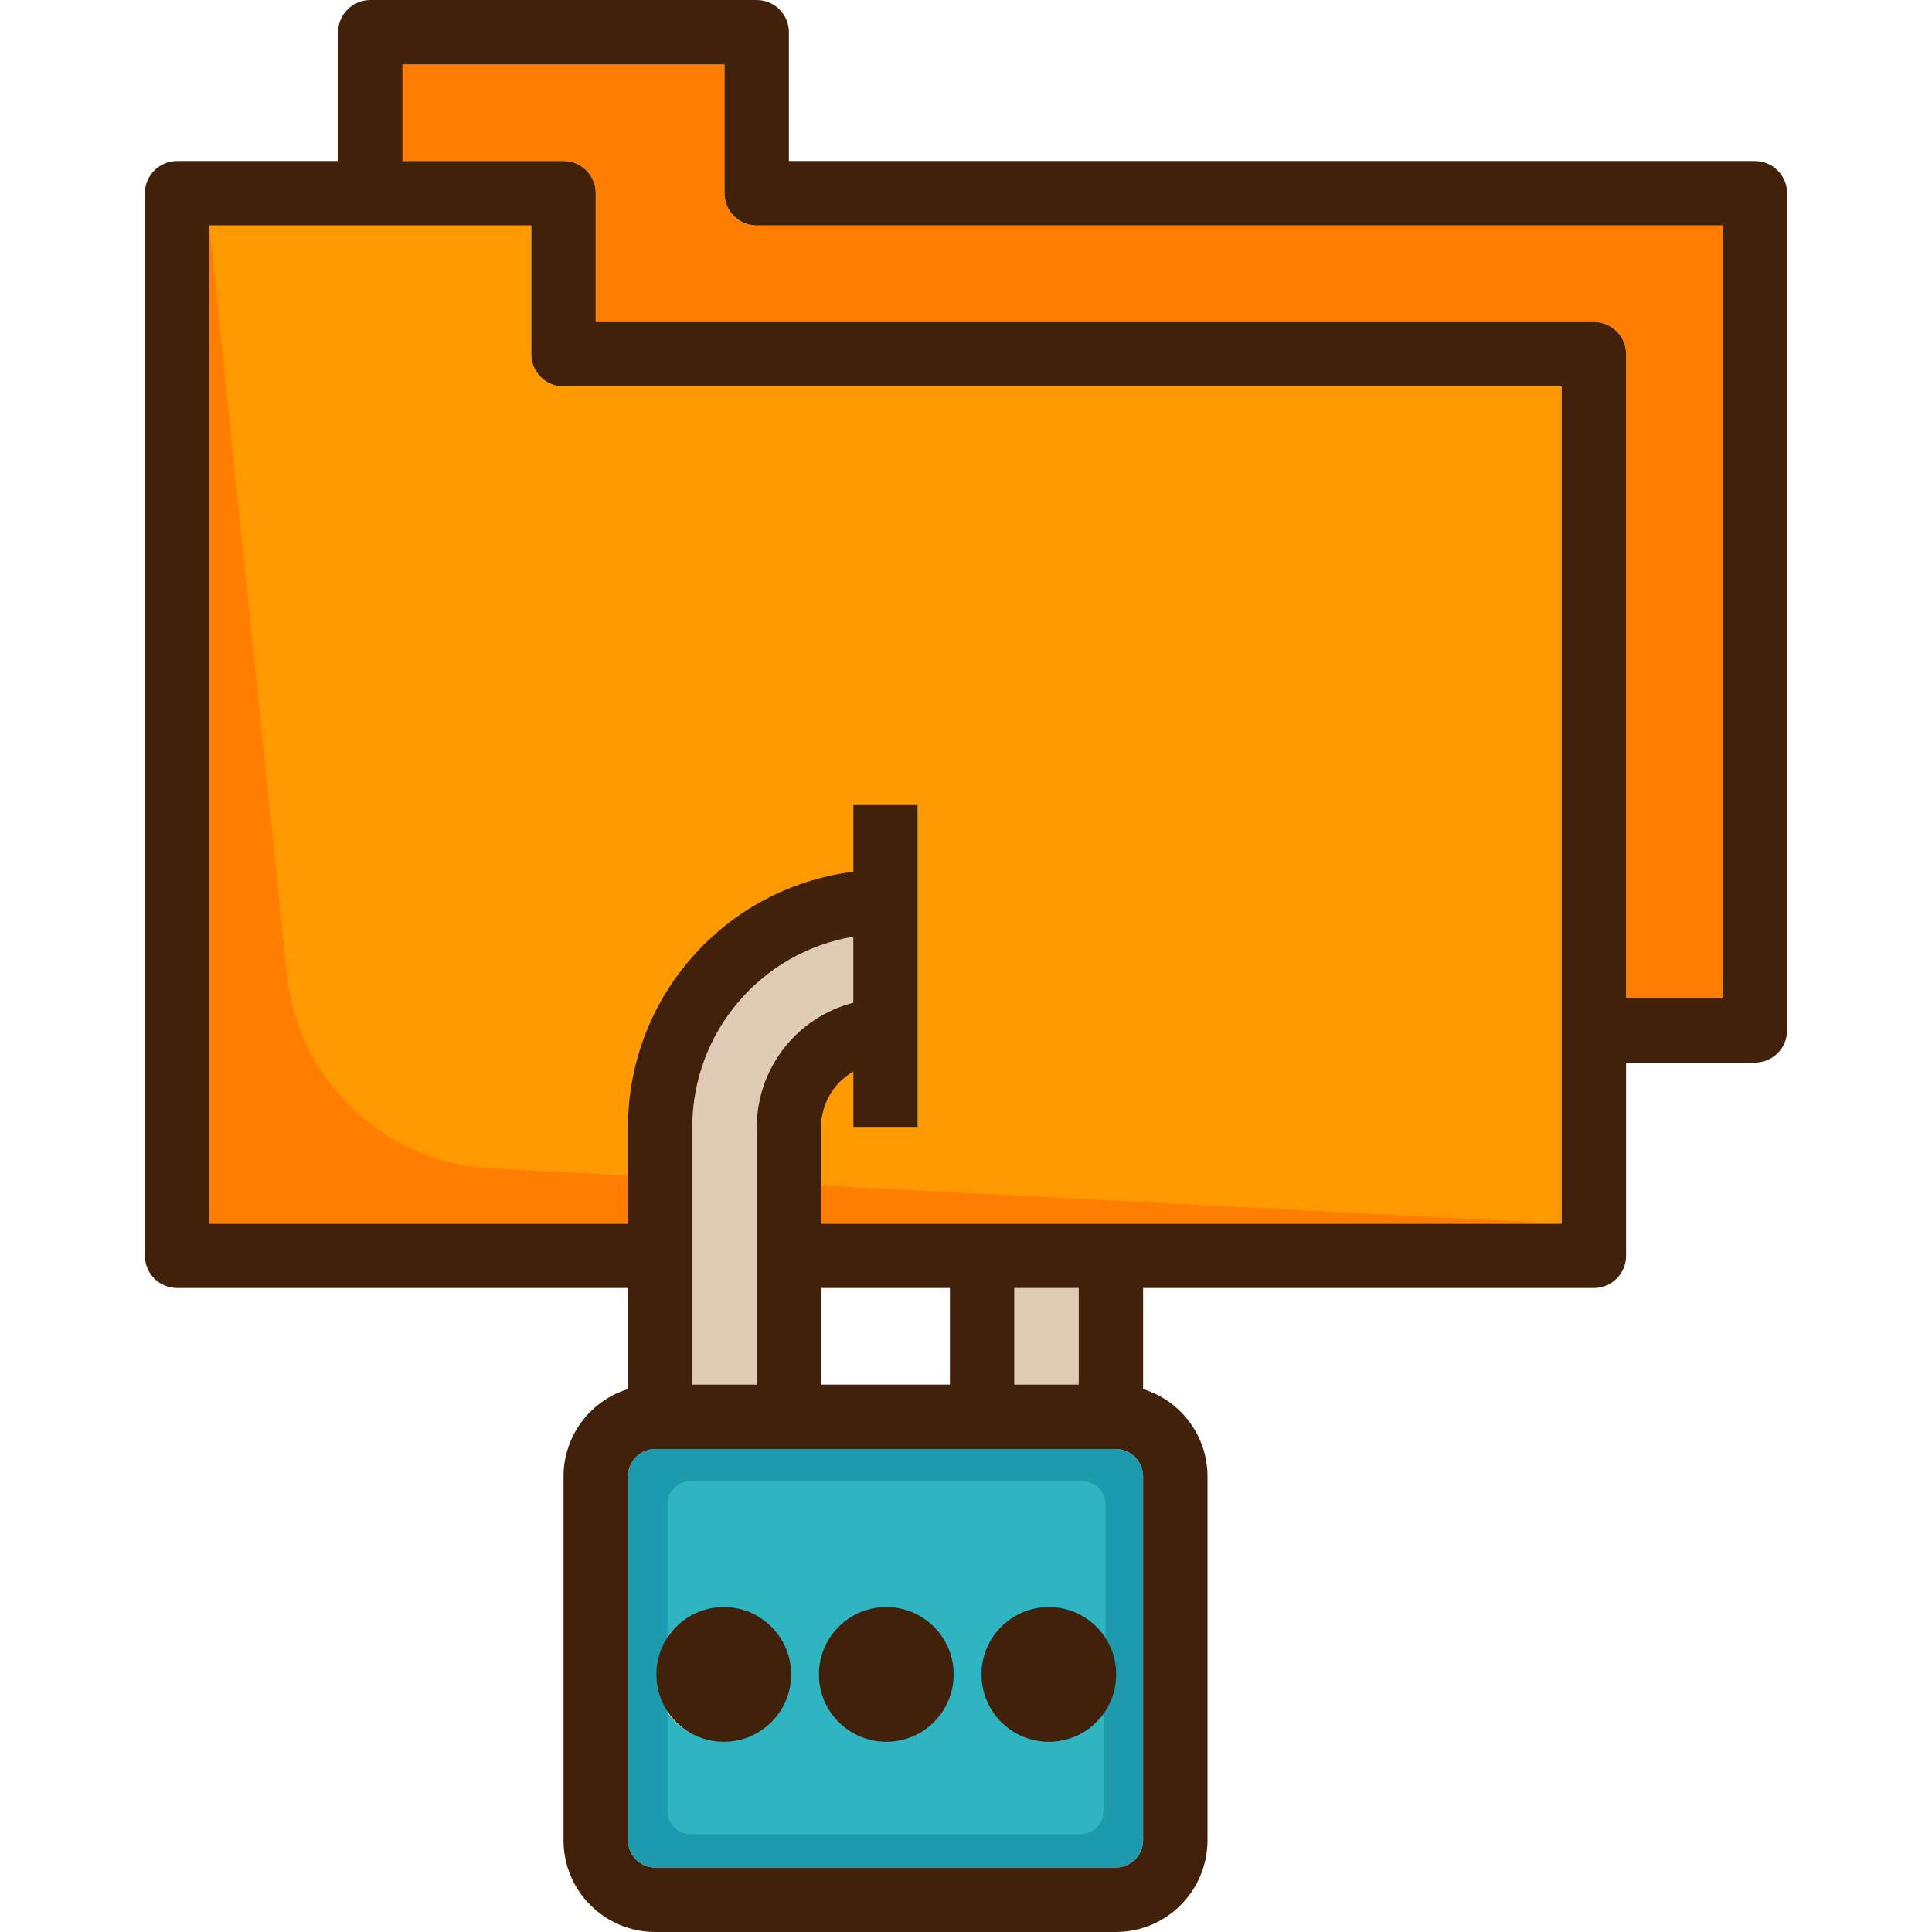 <?xml version="1.0" encoding="iso-8859-1"?>
<!-- Generator: Adobe Illustrator 19.0.0, SVG Export Plug-In . SVG Version: 6.00 Build 0)  -->
<svg version="1.1" id="Layer_1" xmlns="http://www.w3.org/2000/svg" xmlns:xlink="http://www.w3.org/1999/xlink" x="0px" y="0px"
	 viewBox="0 0 512.001 512.001" style="enable-background:new 0 0 512.001 512.001;" xml:space="preserve">
<path style="fill:#2FB4C2;" d="M234.668,426.403c-9.62,0-17.417,7.798-17.417,17.417s7.798,17.417,17.417,17.417
	c9.62,0,17.417-7.798,17.417-17.417S244.287,426.403,234.668,426.403z M208.541,443.821c-0.005-9.62-7.808-17.413-17.428-17.407
	c-6.464,0.004-12.394,3.587-15.404,9.308v-37.971c0-3.415,2.768-6.184,6.184-6.184h105.55c3.415,0,6.184,2.768,6.184,6.184v37.971
	c-4.473-8.516-15.003-11.794-23.519-7.321c-8.516,4.473-11.794,15.003-7.321,23.519c4.473,8.516,15.003,11.794,23.519,7.321
	c3.126-1.641,5.679-4.194,7.321-7.321v29.261c0,3.415-2.768,6.184-6.184,6.184h-105.55c-3.415,0-6.184-2.768-6.184-6.184V451.92
	c4.479,8.513,15.01,11.784,23.524,7.305C204.954,456.215,208.537,450.285,208.541,443.821z"/>
<g>
	<path style="fill:#42210B;" d="M294.401,441.686c0.042,0.682,0.042,1.366,0,2.048C294.443,443.051,294.443,442.367,294.401,441.686
		z"/>
	<path style="fill:#42210B;" d="M294.401,445.781c0.042-0.682,0.042-1.366,0-2.048C294.483,444.413,294.483,445.101,294.401,445.781
		z"/>
	<path style="fill:#42210B;" d="M294.401,441.686c0.041-0.653,0.041-1.31,0-1.963C294.49,440.374,294.49,441.033,294.401,441.686z"
		/>
	<path style="fill:#42210B;" d="M293.889,447.744c0.041-0.653,0.041-1.31,0-1.963C293.977,446.432,293.977,447.093,293.889,447.744z
		"/>
	<path style="fill:#42210B;" d="M293.889,439.552c-0.379-1.234-0.865-2.433-1.45-3.584l0,0
		C293.049,437.107,293.535,438.308,293.889,439.552z"/>
	<path style="fill:#42210B;" d="M292.438,451.499c0.586-1.151,1.071-2.35,1.45-3.584c-0.341,1.302-0.829,2.561-1.45,3.754V451.499z"
		/>
</g>
<g>
	<rect x="268.797" y="341.333" style="fill:#E0CBB5;" width="17.067" height="25.6"/>
	<path style="fill:#E0CBB5;" d="M226.134,265.727c-15.03,3.88-25.55,17.415-25.6,32.938v68.267h-17.067v-68.267
		c0.025-24.964,18.052-46.271,42.667-50.432L226.134,265.727L226.134,265.727z"/>
</g>
<path style="fill:#FF7D00;" d="M456.534,59.734v204.8h-25.6V93.867c0-4.713-3.821-8.534-8.534-8.534H157.868V51.2
	c0-4.713-3.821-8.534-8.534-8.534h-42.667V17.067H192V51.2c0,4.713,3.821,8.534,8.534,8.534
	C200.534,59.734,456.534,59.734,456.534,59.734z"/>
<g>
	<path style="fill:#42210B;" d="M176.897,451.499L176.897,451.499c-0.623-1.193-1.109-2.453-1.45-3.754
		C175.816,449.036,176.302,450.293,176.897,451.499z"/>
	<path style="fill:#42210B;" d="M176.897,435.797L176.897,435.797c-0.586,1.151-1.071,2.35-1.45,3.584
		C175.8,438.138,176.286,436.937,176.897,435.797z"/>
	<path style="fill:#42210B;" d="M175.447,439.723c-0.041,0.653-0.041,1.31,0,1.963C175.357,441.033,175.357,440.374,175.447,439.723
		z"/>
	<path style="fill:#42210B;" d="M174.934,445.781c-0.041,0.653-0.041,1.31,0,1.963C174.845,447.093,174.845,446.432,174.934,445.781
		z"/>
	<path style="fill:#42210B;" d="M174.934,441.686c-0.042,0.682-0.042,1.366,0,2.048
		C174.892,443.051,174.892,442.367,174.934,441.686z"/>
	<path style="fill:#42210B;" d="M174.934,443.733c-0.042,0.682-0.042,1.366,0,2.048
		C174.892,445.099,174.892,444.415,174.934,443.733z"/>
</g>
<path style="fill:#1D9AAE;" d="M292.438,480.341v-28.672c0.623-1.193,1.109-2.453,1.45-3.754l0,0c0.089-0.651,0.089-1.312,0-1.963
	c0.269-0.713,0.441-1.46,0.513-2.219c0.042-0.682,0.042-1.366,0-2.048c0.089-0.651,0.089-1.312,0-1.963l0,0
	c-0.341-1.302-0.829-2.561-1.45-3.754v-37.376c0-3.346-2.713-6.059-6.059-6.059H182.956c-3.346,0-6.059,2.713-6.059,6.059v37.205
	c-0.623,1.193-1.109,2.453-1.45,3.754l0,0c-0.089,0.651-0.089,1.312,0,1.963c-0.228,1.356-0.228,2.74,0,4.096
	c-0.089,0.651-0.089,1.312,0,1.963l0,0c0.341,1.302,0.829,2.561,1.45,3.754v28.672c0,3.346,2.713,6.059,6.059,6.059h103.424
	C289.597,486.063,292.257,483.553,292.438,480.341z M295.766,494.933H173.569c-3.939-0.046-7.122-3.228-7.168-7.168v-96.597
	c0.046-3.939,3.228-7.122,7.168-7.168h122.197c3.939,0.046,7.122,3.228,7.168,7.168v96.598
	C302.888,491.705,299.706,494.887,295.766,494.933z"/>
<path style="fill:#FF9900;" d="M413.867,324.267H217.601v-25.6c0.037-6.061,3.285-11.647,8.534-14.677v14.677h17.067v-85.333
	h-17.067v17.664c-34.11,4.297-59.702,33.29-59.734,67.669v25.6H55.468V59.734h85.333v34.133c0,4.713,3.821,8.534,8.534,8.534
	h264.533v221.866H413.867z"/>
<g>
	<path style="fill:#42210B;" d="M456.534,264.533v-204.8H200.535c-4.713,0-8.534-3.821-8.534-8.534V17.067h-85.333v25.6h42.667
		c4.713,0,8.534,3.821,8.534,8.534v34.133h264.533c4.713,0,8.534,3.821,8.534,8.534v170.666h25.598V264.533z M251.735,341.334
		h-34.133v25.6h34.133V341.334z M226.134,248.234c-24.615,4.161-42.641,25.467-42.667,50.432v68.267h17.067v-68.267
		c0.05-15.524,10.569-29.058,25.6-32.938V248.234z M285.868,341.334h-17.067v25.6h17.067V341.334z M295.766,384H173.569
		c-3.939,0.046-7.122,3.228-7.168,7.168v96.598c0.046,3.939,3.228,7.122,7.168,7.168h122.197c3.939-0.046,7.122-3.228,7.168-7.168
		v-96.598C302.888,387.228,299.706,384.046,295.766,384z M209.068,8.534v34.133h255.999c4.713,0,8.534,3.821,8.534,8.534v221.866
		c0,4.713-3.821,8.534-8.534,8.534h-34.133v51.2c0,4.713-3.821,8.534-8.534,8.534H302.935v26.795
		c10.109,3.13,17.018,12.457,17.067,23.04v96.597c-0.047,13.365-10.869,24.188-24.234,24.234H173.569
		c-13.365-0.047-24.188-10.869-24.234-24.234v-96.598c0.048-10.583,6.958-19.909,17.067-23.04v-26.795H46.934
		c-4.713,0-8.534-3.821-8.534-8.534V51.2c0-4.713,3.821-8.534,8.534-8.534h42.667V8.534C89.601,3.821,93.422,0,98.134,0h102.4
		C205.247,0,209.068,3.821,209.068,8.534z M166.4,298.667c0.032-34.38,25.624-63.372,59.734-67.669v-17.664h17.067v85.333h-17.067
		v-14.677c-5.249,3.03-8.497,8.617-8.534,14.677v25.6h196.267V102.4H149.334c-4.713,0-8.534-3.821-8.534-8.534V59.734H55.468
		v264.533h110.934v-25.6H166.4z"/>
	<circle style="fill:#42210B;" cx="234.876" cy="443.737" r="17.853"/>
	<circle style="fill:#42210B;" cx="191.808" cy="443.737" r="17.853"/>
	<circle style="fill:#42210B;" cx="277.955" cy="443.737" r="17.853"/>
</g>
<g>
	<path style="fill:#FF7D00;" d="M76.033,258.304L55.468,59.734v264.533h110.934v-12.715l-36.266-1.878
		C101.919,308.191,78.975,286.405,76.033,258.304z"/>
	<polygon style="fill:#FF7D00;" points="217.601,324.267 413.867,324.267 217.601,314.197 	"/>
</g>
<g>
</g>
<g>
</g>
<g>
</g>
<g>
</g>
<g>
</g>
<g>
</g>
<g>
</g>
<g>
</g>
<g>
</g>
<g>
</g>
<g>
</g>
<g>
</g>
<g>
</g>
<g>
</g>
<g>
</g>
</svg>
